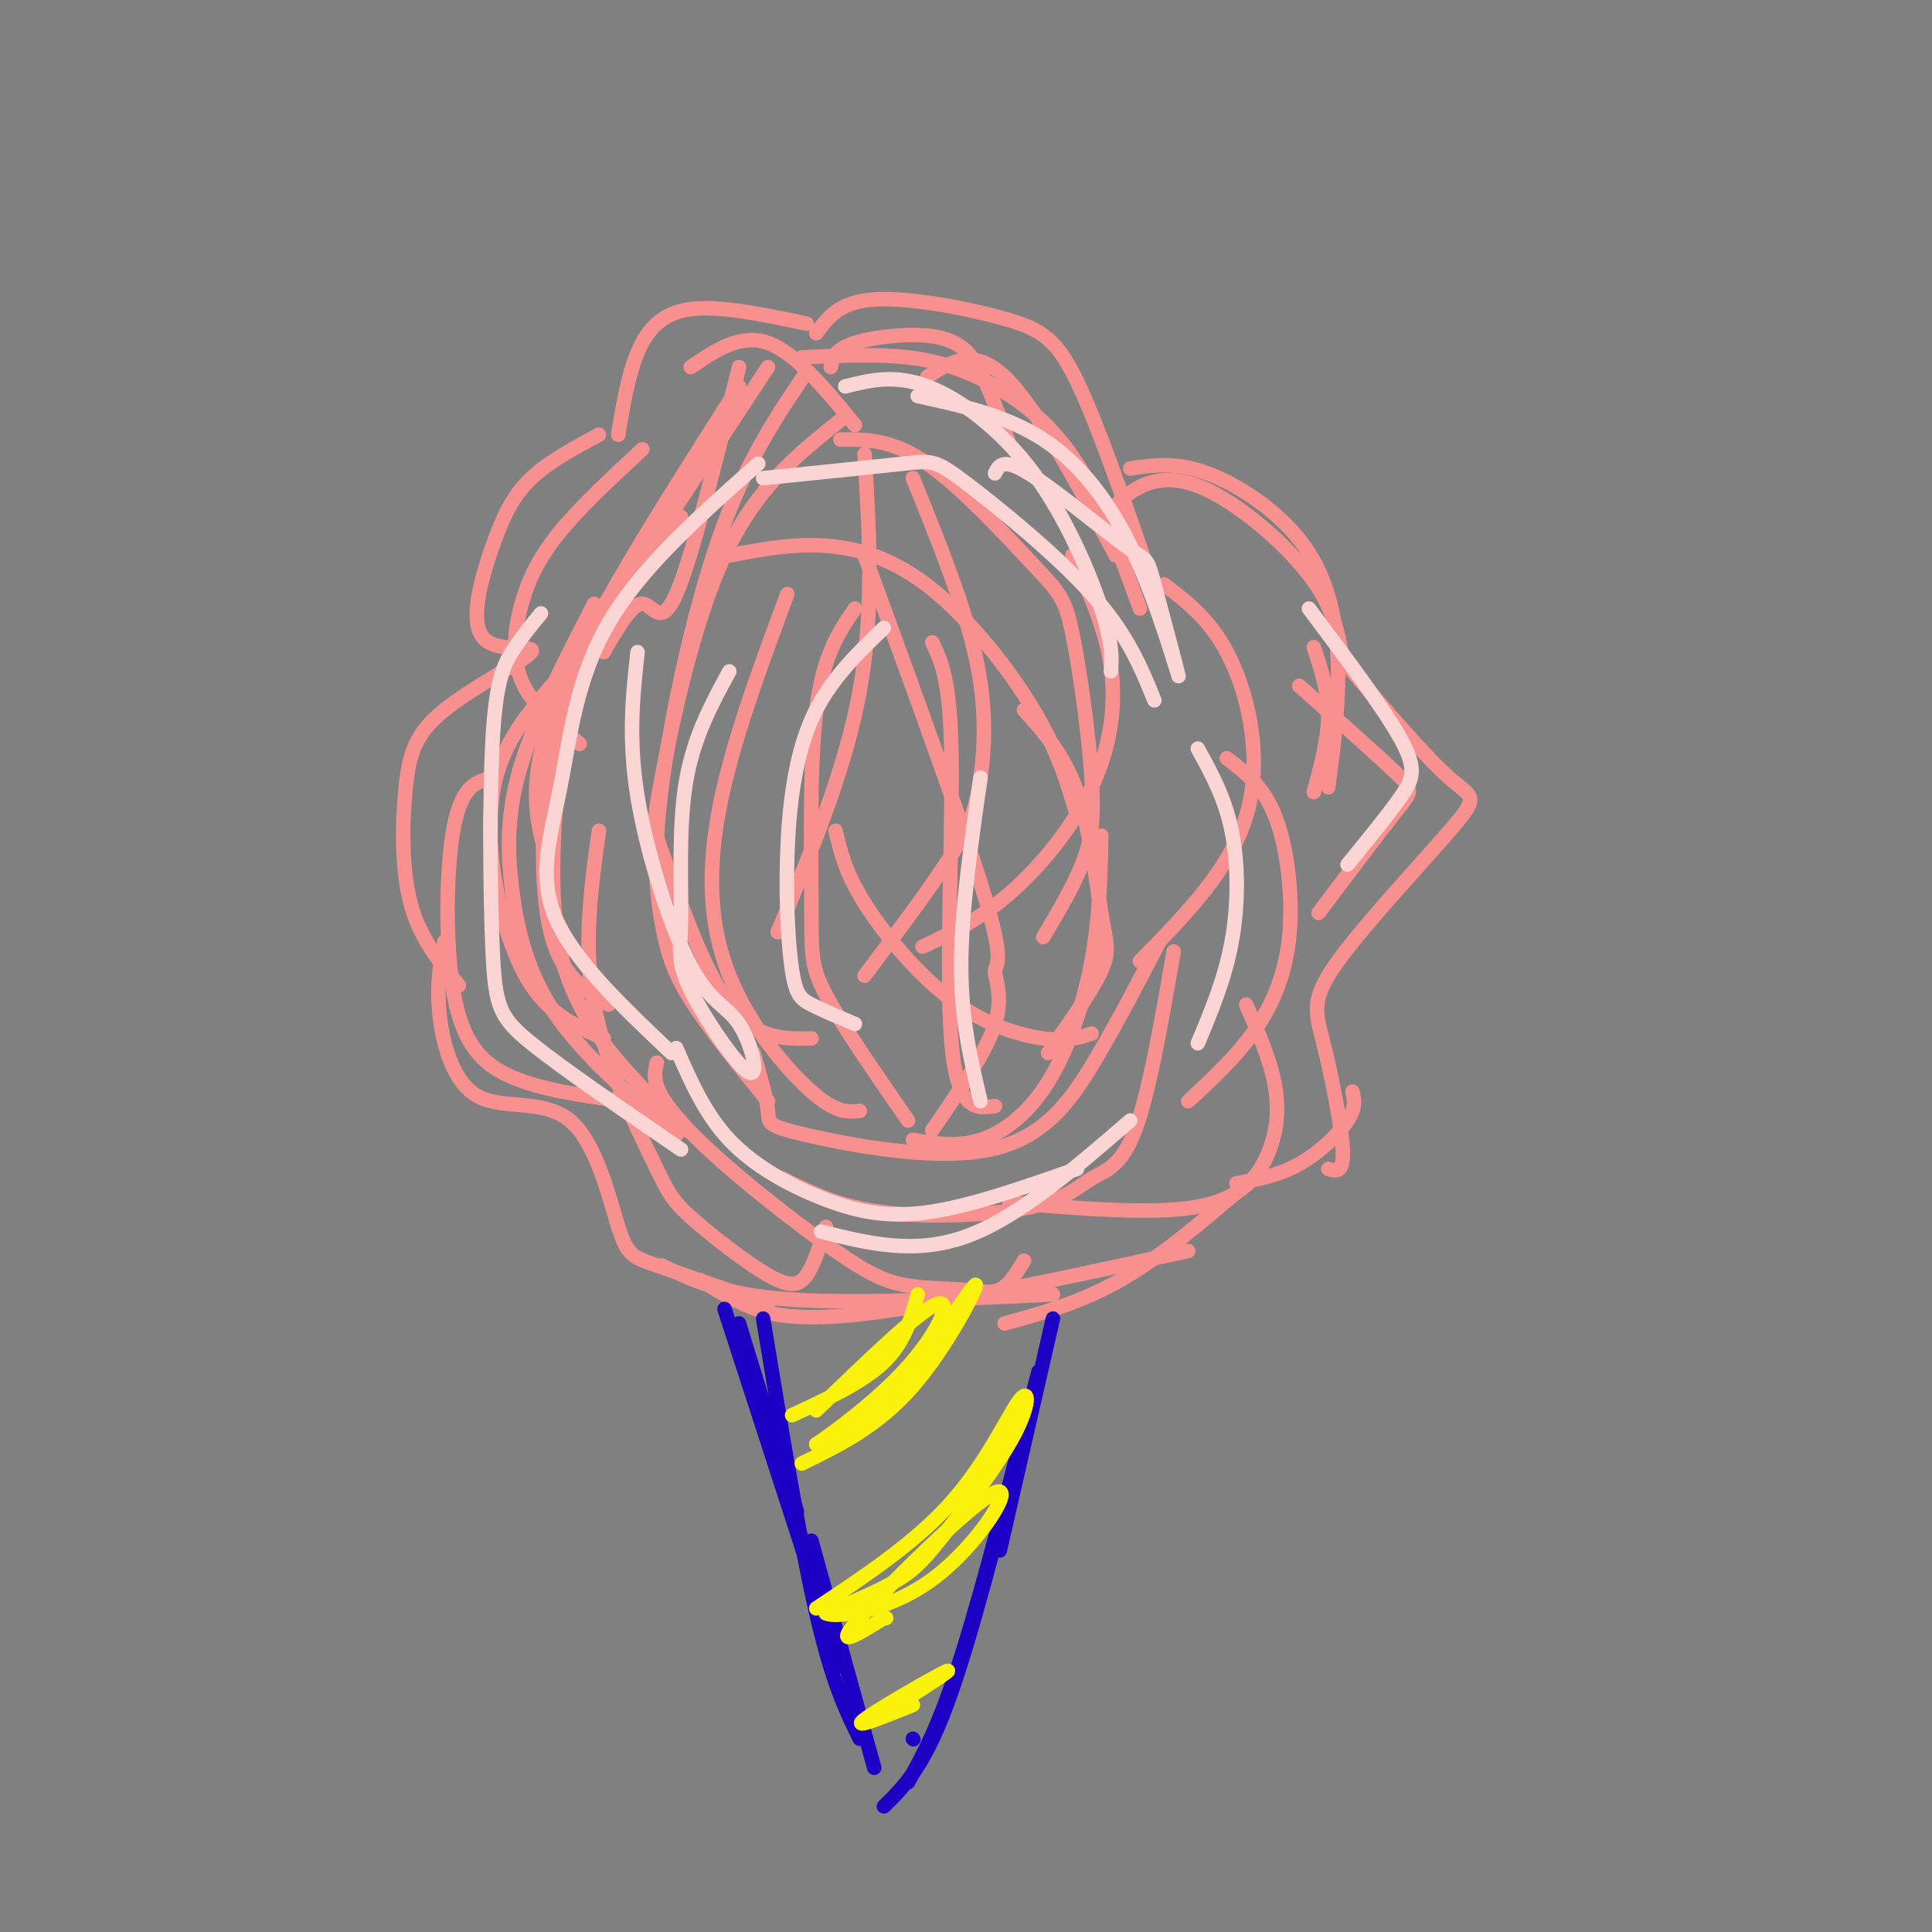 <svg viewBox='0 0 400 400' version='1.1' xmlns='http://www.w3.org/2000/svg' xmlns:xlink='http://www.w3.org/1999/xlink'><rect x="0" y="0" width="400" height="400" fill="#808080" stroke="none"/><g fill='none' stroke='#F99090' stroke-width='3' stroke-linecap='round' stroke-linejoin='round'><path d='M167,67c-9.000,-1.889 -18.000,-3.778 -24,-3c-6.000,0.778 -9.000,4.222 -11,9c-2.000,4.778 -3.000,10.889 -4,17'/><path d='M124,90c-5.188,2.791 -10.376,5.581 -14,9c-3.624,3.419 -5.685,7.466 -8,14c-2.315,6.534 -4.883,15.553 -2,19c2.883,3.447 11.217,1.321 10,3c-1.217,1.679 -11.986,7.161 -18,12c-6.014,4.839 -7.273,9.034 -8,16c-0.727,6.966 -0.922,16.705 1,24c1.922,7.295 5.961,12.148 10,17'/><path d='M92,195c-0.826,4.401 -1.652,8.803 -1,15c0.652,6.197 2.782,14.191 8,17c5.218,2.809 13.522,0.433 19,5c5.478,4.567 8.129,16.076 10,22c1.871,5.924 2.963,6.264 8,8c5.037,1.736 14.018,4.868 23,8'/><path d='M169,69c2.375,-3.262 4.750,-6.524 12,-7c7.250,-0.476 19.375,1.833 27,4c7.625,2.167 10.750,4.190 15,13c4.250,8.810 9.625,24.405 15,40'/><path d='M234,97c4.720,-0.714 9.440,-1.429 16,1c6.560,2.429 14.958,8.000 20,15c5.042,7.000 6.726,15.429 7,24c0.274,8.571 -0.863,17.286 -2,26'/><path d='M280,139c7.646,8.923 15.291,17.845 20,22c4.709,4.155 6.480,3.541 1,10c-5.480,6.459 -18.211,19.989 -24,28c-5.789,8.011 -4.635,10.503 -3,17c1.635,6.497 3.753,16.999 4,22c0.247,5.001 -1.376,4.500 -3,4'/><path d='M280,226c0.400,1.622 0.800,3.244 -1,6c-1.800,2.756 -5.800,6.644 -10,9c-4.200,2.356 -8.600,3.178 -13,4'/><path d='M137,262c6.250,3.000 12.500,6.000 26,7c13.500,1.000 34.250,0.000 55,-1'/><path d='M145,265c2.511,1.600 5.022,3.200 9,5c3.978,1.800 9.422,3.800 25,2c15.578,-1.800 41.289,-7.400 67,-13'/><path d='M208,274c7.917,-2.167 15.833,-4.333 24,-9c8.167,-4.667 16.583,-11.833 25,-19'/><path d='M153,76c-4.889,19.844 -9.778,39.689 -13,47c-3.222,7.311 -4.778,2.089 -7,2c-2.222,-0.089 -5.111,4.956 -8,10'/><path d='M153,80c-15.750,24.667 -31.500,49.333 -38,66c-6.500,16.667 -3.750,25.333 -1,34'/><path d='M141,107c-6.125,8.185 -12.250,16.369 -17,24c-4.750,7.631 -8.125,14.708 -10,26c-1.875,11.292 -2.250,26.798 0,36c2.250,9.202 7.125,12.101 12,15'/><path d='M116,155c-1.289,15.222 -2.578,30.444 0,42c2.578,11.556 9.022,19.444 14,25c4.978,5.556 8.489,8.778 12,12'/><path d='M102,161c-3.161,0.744 -6.321,1.488 -8,10c-1.679,8.512 -1.875,24.792 0,35c1.875,10.208 5.821,14.345 12,17c6.179,2.655 14.589,3.827 23,5'/><path d='M123,125c-5.994,11.631 -11.988,23.262 -15,33c-3.012,9.738 -3.042,17.583 -2,26c1.042,8.417 3.155,17.405 9,26c5.845,8.595 15.423,16.798 25,25'/><path d='M115,141c-4.274,4.952 -8.548,9.905 -11,16c-2.452,6.095 -3.083,13.333 -2,22c1.083,8.667 3.881,18.762 8,25c4.119,6.238 9.560,8.619 15,11'/><path d='M133,93c-6.351,5.887 -12.702,11.774 -17,17c-4.298,5.226 -6.542,9.792 -8,15c-1.458,5.208 -2.131,11.060 0,16c2.131,4.940 7.065,8.970 12,13'/><path d='M159,76c0.000,0.000 -29.000,44.000 -29,44'/><path d='M143,76c5.167,-3.500 10.333,-7.000 16,-5c5.667,2.000 11.833,9.500 18,17'/><path d='M172,76c0.315,-1.810 0.631,-3.619 5,-5c4.369,-1.381 12.792,-2.333 18,-1c5.208,1.333 7.202,4.952 9,9c1.798,4.048 3.399,8.524 5,13'/><path d='M192,78c4.750,-3.083 9.500,-6.167 16,0c6.500,6.167 14.750,21.583 23,37'/><path d='M166,74c7.690,-0.381 15.381,-0.762 22,0c6.619,0.762 12.167,2.667 18,6c5.833,3.333 11.952,8.095 17,16c5.048,7.905 9.024,18.952 13,30'/><path d='M228,109c1.452,-2.417 2.905,-4.833 6,-7c3.095,-2.167 7.833,-4.083 15,-1c7.167,3.083 16.762,11.167 22,18c5.238,6.833 6.119,12.417 7,18'/><path d='M272,134c1.500,4.500 3.000,9.000 3,14c0.000,5.000 -1.500,10.500 -3,16'/><path d='M269,142c8.089,7.178 16.178,14.356 20,18c3.822,3.644 3.378,3.756 0,8c-3.378,4.244 -9.689,12.622 -16,21'/><path d='M254,157c3.762,2.863 7.524,5.726 10,12c2.476,6.274 3.667,15.958 3,24c-0.667,8.042 -3.190,14.440 -7,20c-3.810,5.560 -8.905,10.280 -14,15'/><path d='M258,208c2.542,5.792 5.083,11.583 6,17c0.917,5.417 0.208,10.458 -2,15c-2.208,4.542 -5.917,8.583 -15,10c-9.083,1.417 -23.542,0.208 -38,-1'/><path d='M167,77c-6.271,9.236 -12.542,18.472 -18,34c-5.458,15.528 -10.102,37.348 -12,52c-1.898,14.652 -1.049,22.137 0,28c1.049,5.863 2.300,10.104 6,16c3.700,5.896 9.850,13.448 16,21'/><path d='M174,87c-8.718,6.951 -17.435,13.901 -24,28c-6.565,14.099 -10.976,35.346 -13,46c-2.024,10.654 -1.660,10.715 1,18c2.660,7.285 7.617,21.796 13,29c5.383,7.204 11.191,7.102 17,7'/><path d='M179,94c1.000,16.250 2.000,32.500 -1,49c-3.000,16.500 -10.000,33.250 -17,50'/><path d='M189,99c5.310,13.137 10.619,26.274 13,37c2.381,10.726 1.833,19.042 1,25c-0.833,5.958 -1.952,9.560 -6,16c-4.048,6.440 -11.024,15.720 -18,25'/><path d='M222,115c3.435,7.482 6.869,14.964 8,23c1.131,8.036 -0.042,16.625 -4,25c-3.958,8.375 -10.702,16.536 -17,22c-6.298,5.464 -12.149,8.232 -18,11'/><path d='M151,115c6.536,-1.250 13.071,-2.500 20,-2c6.929,0.500 14.250,2.750 22,9c7.750,6.250 15.929,16.500 21,25c5.071,8.500 7.036,15.250 9,22'/><path d='M174,91c5.326,-0.052 10.651,-0.103 18,5c7.349,5.103 16.721,15.362 22,21c5.279,5.638 6.467,6.656 8,14c1.533,7.344 3.413,21.016 4,30c0.587,8.984 -0.118,13.281 -2,18c-1.882,4.719 -4.941,9.859 -8,15'/><path d='M241,121c5.089,3.867 10.178,7.733 14,16c3.822,8.267 6.378,20.933 3,32c-3.378,11.067 -12.689,20.533 -22,30'/><path d='M163,123c-5.696,15.327 -11.393,30.655 -14,44c-2.607,13.345 -2.125,24.708 2,35c4.125,10.292 11.893,19.512 17,24c5.107,4.488 7.554,4.244 10,4'/><path d='M177,126c-3.280,4.762 -6.560,9.524 -8,21c-1.440,11.476 -1.042,29.667 -1,40c0.042,10.333 -0.274,12.810 3,19c3.274,6.190 10.137,16.095 17,26'/><path d='M124,172c-1.653,11.862 -3.307,23.725 -1,36c2.307,12.275 8.574,24.963 12,32c3.426,7.037 4.011,8.422 8,12c3.989,3.578 11.382,9.348 16,12c4.618,2.652 6.462,2.186 8,0c1.538,-2.186 2.769,-6.093 4,-10'/><path d='M136,220c-0.443,1.864 -0.887,3.728 1,7c1.887,3.272 6.104,7.953 13,14c6.896,6.047 16.472,13.460 23,18c6.528,4.540 10.007,6.207 14,7c3.993,0.793 8.498,0.714 12,1c3.502,0.286 6.001,0.939 8,0c1.999,-0.939 3.500,-3.469 5,-6'/><path d='M162,244c5.813,2.911 11.627,5.821 21,7c9.373,1.179 22.306,0.625 30,-1c7.694,-1.625 10.148,-4.322 13,-6c2.852,-1.678 6.100,-2.337 9,-10c2.900,-7.663 5.450,-22.332 8,-37'/><path d='M156,218c1.359,4.710 2.718,9.419 3,12c0.282,2.581 -0.512,3.032 8,5c8.512,1.968 26.330,5.453 38,3c11.670,-2.453 17.191,-10.844 22,-19c4.809,-8.156 8.904,-16.078 13,-24'/><path d='M179,115c10.417,28.506 20.833,57.012 25,71c4.167,13.988 2.083,13.458 2,15c-0.083,1.542 1.833,5.155 0,11c-1.833,5.845 -7.417,13.923 -13,22'/><path d='M189,236c4.589,0.768 9.179,1.536 14,0c4.821,-1.536 9.875,-5.375 14,-12c4.125,-6.625 7.321,-16.036 9,-25c1.679,-8.964 1.839,-17.482 2,-26'/><path d='M193,133c1.889,3.867 3.778,7.733 4,24c0.222,16.267 -1.222,44.933 0,59c1.222,14.067 5.111,13.533 9,13'/><path d='M173,172c1.006,4.321 2.012,8.643 6,15c3.988,6.357 10.958,14.750 18,20c7.042,5.250 14.155,7.357 19,8c4.845,0.643 7.423,-0.179 10,-1'/><path d='M212,147c4.149,4.613 8.298,9.226 11,17c2.702,7.774 3.958,18.708 5,25c1.042,6.292 1.869,7.940 0,12c-1.869,4.060 -6.435,10.530 -11,17'/></g>
<g fill='none' stroke='#FBD4D4' stroke-width='3' stroke-linecap='round' stroke-linejoin='round'><path d='M206,98c0.823,-1.652 1.647,-3.304 7,0c5.353,3.304 15.237,11.565 20,15c4.763,3.435 4.406,2.045 6,8c1.594,5.955 5.139,19.256 5,19c-0.139,-0.256 -3.960,-14.069 -9,-25c-5.040,-10.931 -11.297,-18.980 -19,-24c-7.703,-5.020 -16.851,-7.010 -26,-9'/><path d='M175,80c5.101,-1.280 10.202,-2.560 17,0c6.798,2.560 15.292,8.958 22,18c6.708,9.042 11.631,20.726 14,28c2.369,7.274 2.185,10.137 2,13'/><path d='M158,99c11.482,-1.167 22.964,-2.333 29,-3c6.036,-0.667 6.625,-0.833 13,4c6.375,4.833 18.536,14.667 26,23c7.464,8.333 10.232,15.167 13,22'/><path d='M271,126c7.778,10.378 15.556,20.756 19,27c3.444,6.244 2.556,8.356 0,12c-2.556,3.644 -6.778,8.822 -11,14'/><path d='M248,155c2.800,5.089 5.600,10.178 7,17c1.400,6.822 1.400,15.378 0,23c-1.400,7.622 -4.200,14.311 -7,21'/><path d='M203,161c-2.000,13.917 -4.000,27.833 -4,39c0.000,11.167 2.000,19.583 4,28'/><path d='M183,130c-5.761,5.537 -11.522,11.075 -15,19c-3.478,7.925 -4.675,18.238 -5,28c-0.325,9.762 0.220,18.974 1,24c0.780,5.026 1.794,5.864 4,7c2.206,1.136 5.603,2.568 9,4'/><path d='M157,96c-12.143,10.738 -24.286,21.476 -31,33c-6.714,11.524 -8.000,23.833 -10,34c-2.000,10.167 -4.714,18.190 -1,27c3.714,8.810 13.857,18.405 24,28'/><path d='M140,217c2.970,6.815 5.940,13.631 11,19c5.060,5.369 12.208,9.292 19,12c6.792,2.708 13.226,4.202 22,3c8.774,-1.202 19.887,-5.101 31,-9'/><path d='M151,139c-3.728,6.848 -7.455,13.695 -9,23c-1.545,9.305 -0.906,21.066 -1,28c-0.094,6.934 -0.920,9.040 2,15c2.920,5.960 9.586,15.774 12,17c2.414,1.226 0.575,-6.135 -2,-10c-2.575,-3.865 -5.886,-4.233 -10,-12c-4.114,-7.767 -9.033,-22.933 -11,-35c-1.967,-12.067 -0.984,-21.033 0,-30'/><path d='M112,127c-2.097,2.560 -4.195,5.120 -6,8c-1.805,2.880 -3.319,6.081 -4,18c-0.681,11.919 -0.530,32.555 0,44c0.530,11.445 1.437,13.699 8,19c6.563,5.301 18.781,13.651 31,22'/><path d='M170,255c9.667,2.417 19.333,4.833 30,1c10.667,-3.833 22.333,-13.917 34,-24'/></g>
<g fill='none' stroke='#1E00C4' stroke-width='3' stroke-linecap='round' stroke-linejoin='round'><path d='M153,274c0.000,0.000 12.000,39.000 12,39'/><path d='M150,271c0.000,0.000 24.000,74.000 24,74'/><path d='M158,273c3.833,23.250 7.667,46.500 11,61c3.333,14.500 6.167,20.250 9,26'/><path d='M168,319c0.000,0.000 13.000,47.000 13,47'/><path d='M183,374c4.083,-4.000 8.167,-8.000 13,-21c4.833,-13.000 10.417,-35.000 16,-57'/><path d='M218,273c0.000,0.000 -11.000,48.000 -11,48'/><path d='M215,284c-5.750,22.417 -11.500,44.833 -16,59c-4.500,14.167 -7.750,20.083 -11,26'/><path d='M189,360c0.000,0.000 0.100,0.100 0.1,0.1'/></g>
<g fill='none' stroke='#FBF20B' stroke-width='3' stroke-linecap='round' stroke-linejoin='round'><path d='M164,293c7.333,-3.417 14.667,-6.833 19,-11c4.333,-4.167 5.667,-9.083 7,-14'/><path d='M166,303c7.911,-3.869 15.821,-7.738 23,-16c7.179,-8.262 13.625,-20.917 13,-21c-0.625,-0.083 -8.321,12.405 -15,20c-6.679,7.595 -12.339,10.298 -18,13'/><path d='M169,299c0.571,-0.286 11.000,-7.500 18,-15c7.000,-7.500 10.571,-15.286 7,-14c-3.571,1.286 -14.286,11.643 -25,22'/><path d='M169,333c10.317,-6.852 20.634,-13.703 28,-22c7.366,-8.297 11.780,-18.038 14,-21c2.220,-2.962 2.244,0.856 -1,7c-3.244,6.144 -9.758,14.616 -14,20c-4.242,5.384 -6.212,7.681 -10,10c-3.788,2.319 -9.394,4.659 -15,7'/><path d='M171,334c1.411,1.003 12.440,0.011 22,-7c9.560,-7.011 17.651,-20.041 13,-18c-4.651,2.041 -22.043,19.155 -28,26c-5.957,6.845 -0.478,3.423 5,0'/><path d='M183,335c0.833,0.000 0.417,0.000 0,0'/><path d='M181,356c8.444,-5.400 16.889,-10.800 15,-10c-1.889,0.800 -14.111,7.800 -17,10c-2.889,2.200 3.556,-0.400 10,-3'/></g>
</svg>